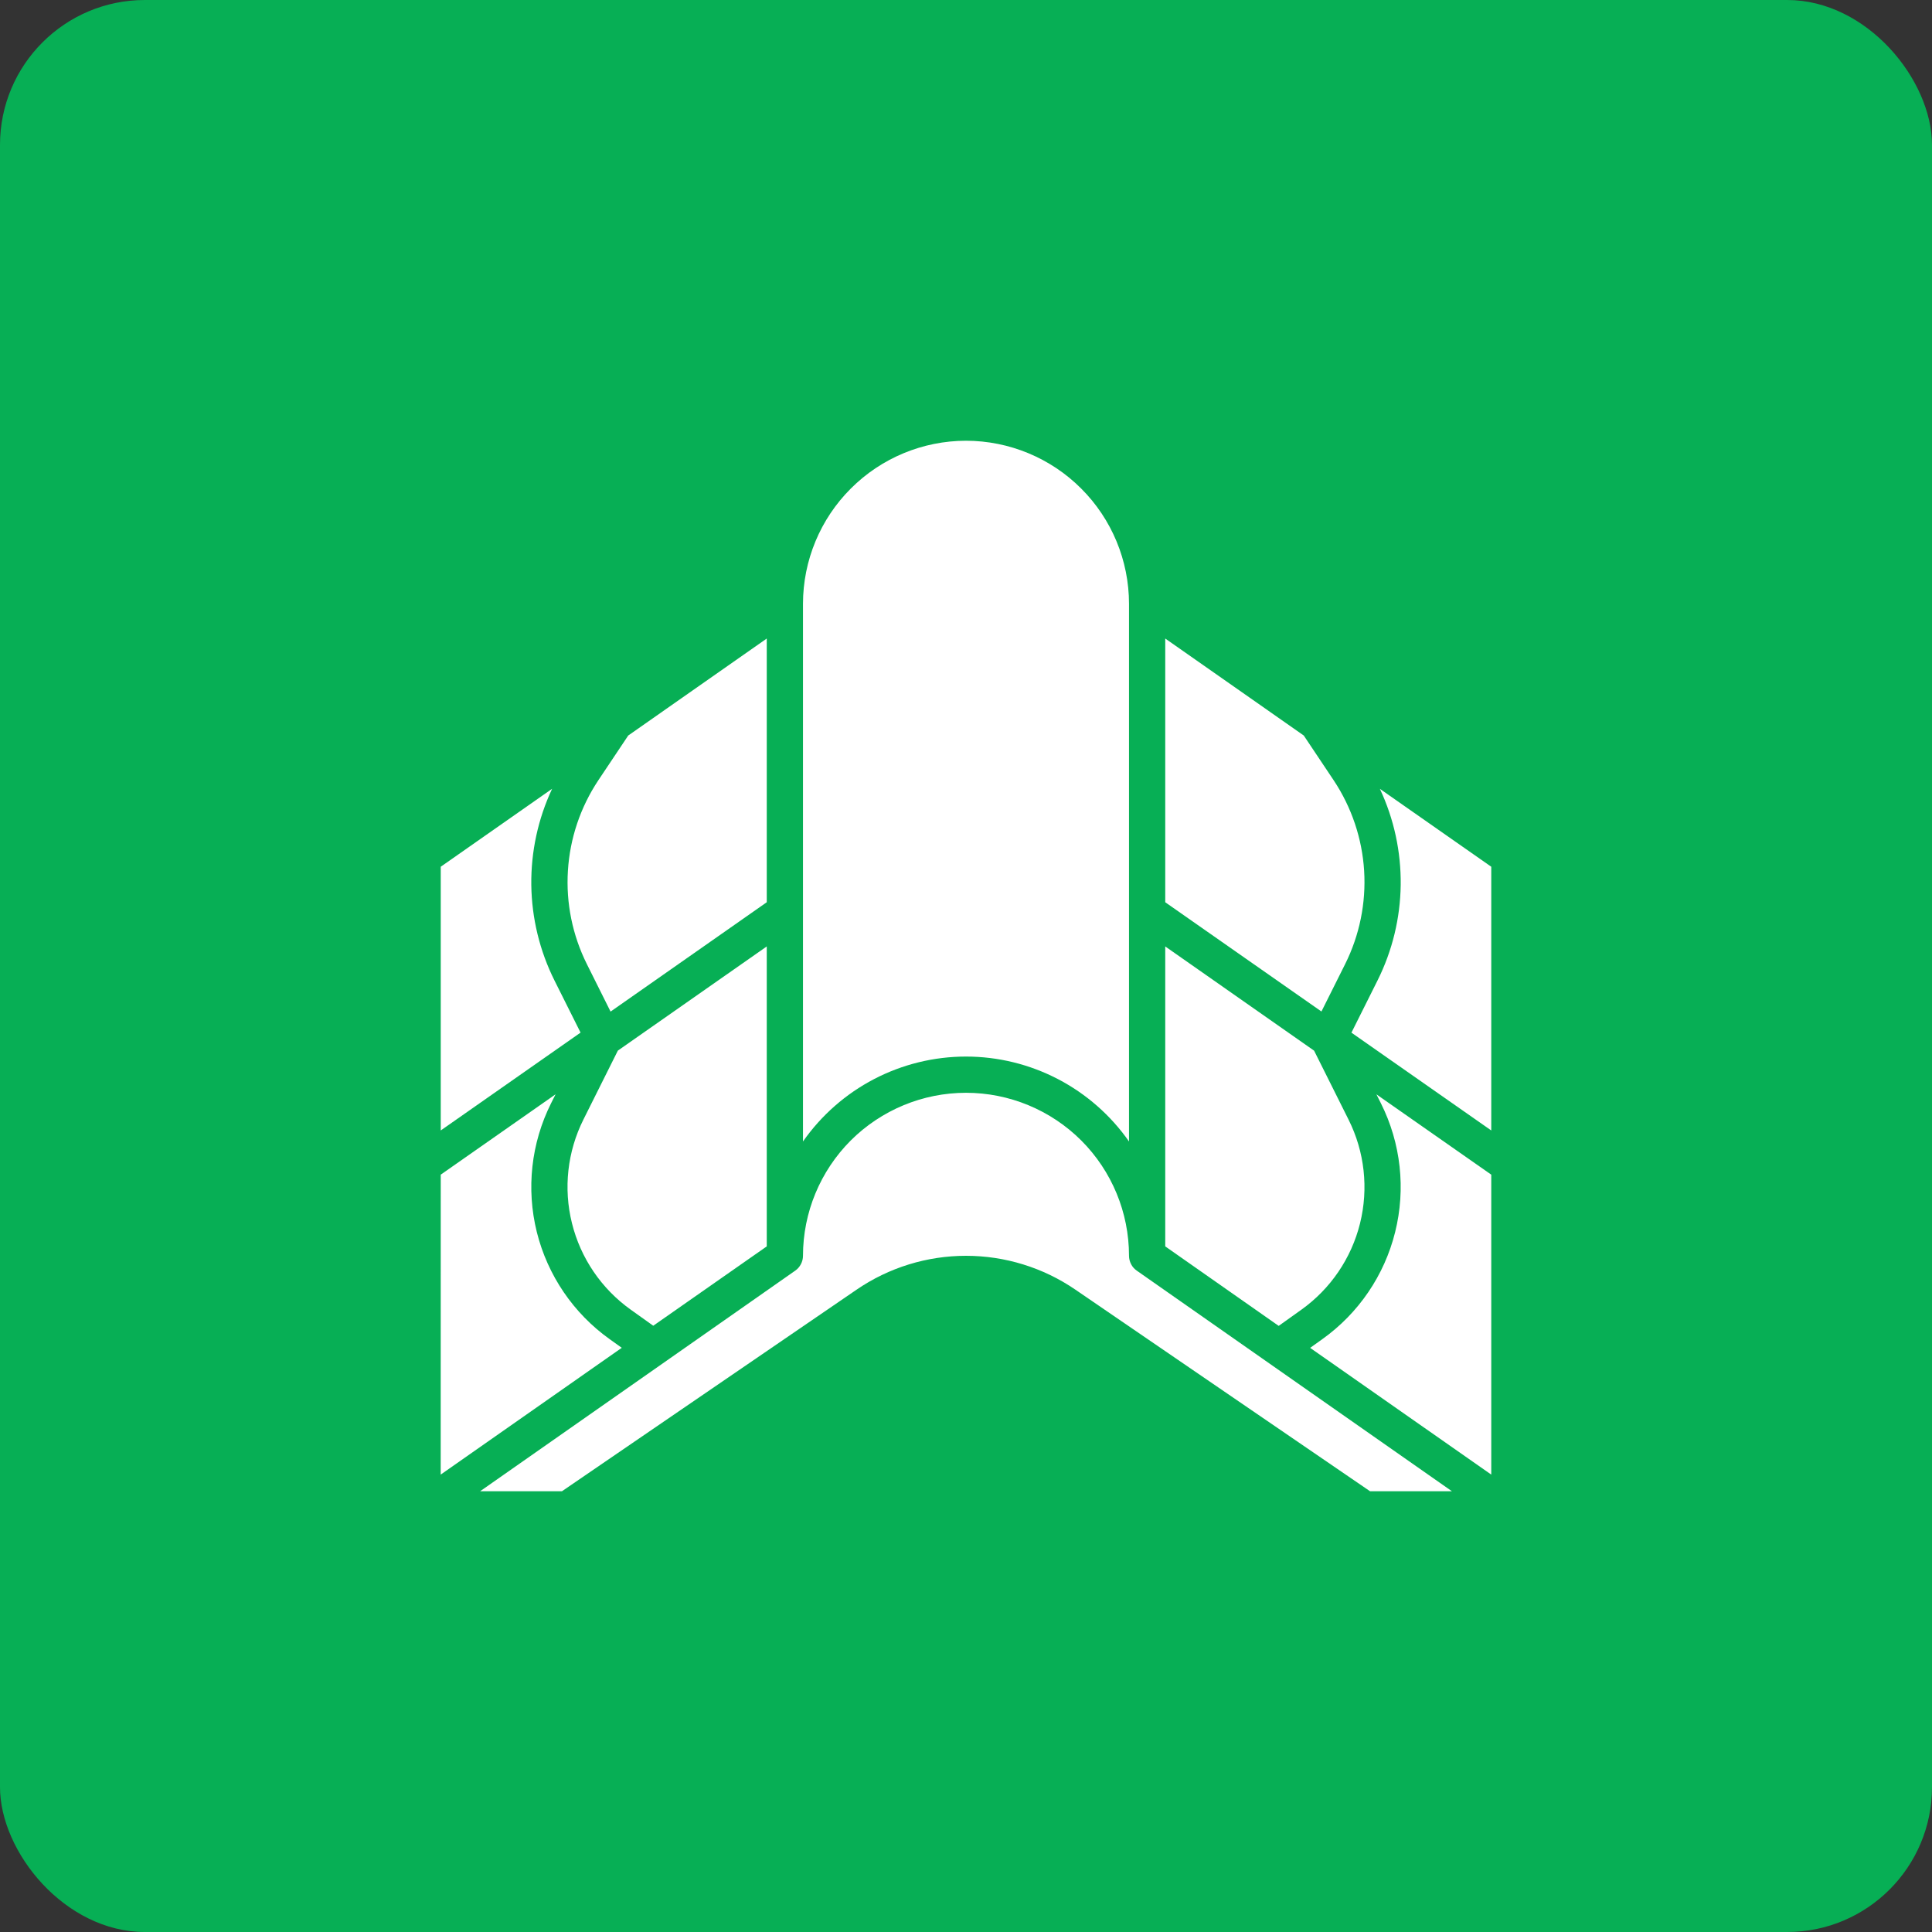 <?xml version="1.0" encoding="UTF-8"?> <svg xmlns="http://www.w3.org/2000/svg" width="40" height="40" viewBox="0 0 40 40" fill="none"><rect x="0" y="0" width="40" height="40" fill="#333333" stroke="none"/> <rect width="40" height="40" rx="3" fill="#07AF55"></rect> <path d="M27.125 27.906L27.377 27.726C28.128 27.19 28.663 26.404 28.885 25.509C29.108 24.614 29.004 23.669 28.591 22.844L28.497 22.657L30.875 24.32V30.53L27.125 27.906ZM27.613 16.156C27.984 16.714 28.201 17.359 28.243 18.028C28.284 18.696 28.148 19.363 27.849 19.962L27.359 20.942L24.125 18.68V13.22L26.993 15.228L27.613 16.156ZM24.125 19.595L27.207 21.753L27.92 23.18C28.253 23.845 28.337 24.607 28.158 25.329C27.979 26.051 27.547 26.685 26.942 27.117L26.474 27.451L24.125 25.805V19.595ZM30.875 23.405L27.98 21.38L28.52 20.3C28.827 19.685 28.991 19.009 29 18.322C29.008 17.634 28.861 16.954 28.569 16.332L30.875 17.945V23.405ZM20 9.125C20.895 9.126 21.753 9.482 22.385 10.115C23.018 10.747 23.374 11.605 23.375 12.5V23.633C22.995 23.09 22.49 22.647 21.903 22.341C21.315 22.035 20.663 21.875 20 21.875C19.337 21.875 18.685 22.035 18.097 22.341C17.51 22.647 17.005 23.09 16.625 23.633V12.5C16.626 11.605 16.982 10.747 17.615 10.115C18.247 9.482 19.105 9.126 20 9.125ZM9.125 24.32L11.503 22.656L11.409 22.843C10.996 23.668 10.892 24.613 11.114 25.508C11.337 26.403 11.871 27.189 12.621 27.725L12.873 27.905L9.124 30.53L9.125 24.32ZM12.151 19.962C11.852 19.363 11.716 18.696 11.758 18.028C11.799 17.359 12.016 16.714 12.387 16.156L13.007 15.228L15.875 13.22V18.68L12.641 20.944L12.151 19.962ZM13.525 27.448L13.057 27.114C12.452 26.682 12.021 26.048 11.842 25.326C11.662 24.604 11.747 23.842 12.08 23.177L12.792 21.752L15.875 19.595V25.805L13.525 27.448ZM11.431 16.331C11.139 16.953 10.992 17.634 11 18.321C11.009 19.009 11.173 19.685 11.48 20.3L12.02 21.379L9.125 23.405V17.945L11.431 16.331ZM22.265 26.701C21.598 26.244 20.808 26 20 26C19.192 26 18.402 26.244 17.735 26.701L11.634 30.875H9.94L16.465 26.307C16.514 26.273 16.554 26.227 16.582 26.173C16.61 26.12 16.625 26.06 16.625 26C16.625 25.105 16.981 24.247 17.613 23.613C18.247 22.981 19.105 22.625 20 22.625C20.895 22.625 21.754 22.981 22.387 23.613C23.02 24.247 23.375 25.105 23.375 26C23.375 26.06 23.39 26.12 23.418 26.173C23.445 26.227 23.486 26.273 23.535 26.307L30.061 30.875H28.366L22.265 26.701Z" fill="white"></path> </svg> 